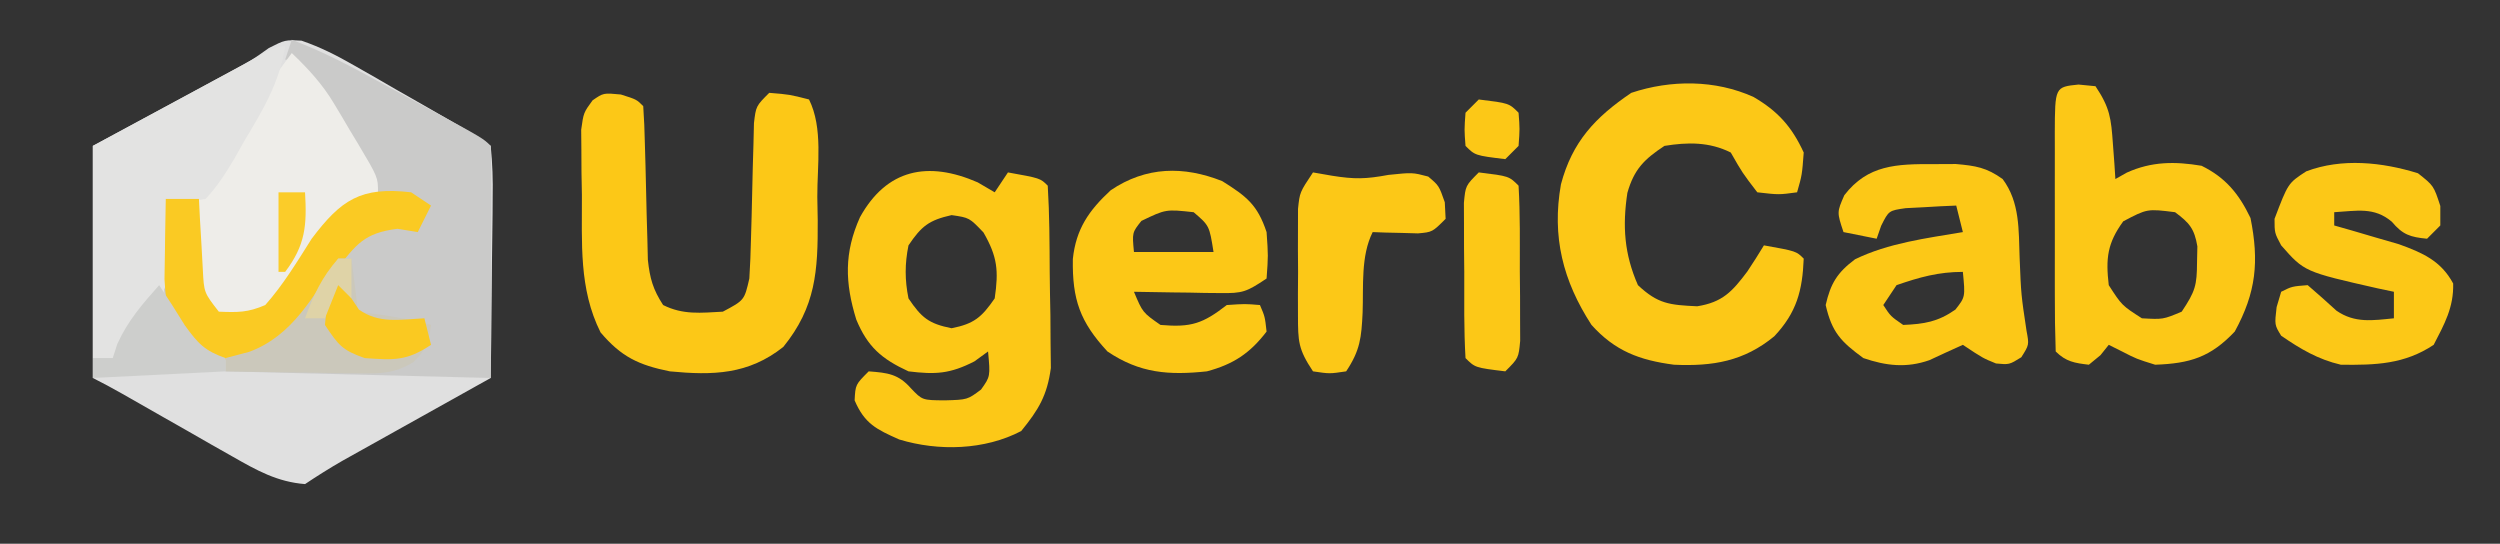 <?xml version="1.0" encoding="UTF-8"?>
<svg version="1.1" xmlns="http://www.w3.org/2000/svg" width="377" height="82">
<rect width="100%" height="100%" fill="#333333" stroke="none"/>
<path d="M0 0 C2.863 0.983 5.313 2.232 7.94 3.738 C8.948 4.312 9.956 4.887 10.995 5.478 C12.036 6.081 13.078 6.684 14.151 7.304 C15.2 7.903 16.249 8.502 17.331 9.119 C24.924 13.465 24.924 13.465 28.526 15.867 C28.793 18.562 28.874 21.025 28.819 23.719 C28.815 24.493 28.81 25.267 28.806 26.064 C28.789 28.54 28.752 31.016 28.713 33.492 C28.698 35.169 28.685 36.846 28.672 38.523 C28.639 42.638 28.587 46.752 28.526 50.867 C27.784 51.281 27.043 51.694 26.279 52.12 C23.522 53.659 20.765 55.198 18.01 56.739 C16.818 57.404 15.626 58.07 14.433 58.735 C12.717 59.692 11.003 60.65 9.288 61.609 C8.256 62.185 7.224 62.761 6.161 63.355 C4.242 64.456 2.368 65.639 0.526 66.867 C-3.659 66.543 -6.756 64.797 -10.361 62.742 C-11.464 62.118 -12.566 61.494 -13.703 60.851 C-14.844 60.196 -15.986 59.542 -17.162 58.867 C-18.326 58.205 -19.491 57.543 -20.656 56.883 C-22.783 55.675 -24.908 54.464 -27.031 53.25 C-28.494 52.422 -29.971 51.618 -31.474 50.867 C-31.474 39.317 -31.474 27.767 -31.474 15.867 C-19.787 9.554 -19.787 9.554 -16.128 7.581 C-15.166 7.06 -14.204 6.54 -13.212 6.004 C-12.233 5.475 -11.254 4.946 -10.245 4.401 C-7.457 2.917 -7.457 2.917 -4.928 1.108 C-2.474 -0.133 -2.474 -0.133 0 0 Z " fill="#E0E0E0" transform="translate(45.474,6.133)"/>
<path d="M0 0 C3.734 1.415 7.195 3.101 10.703 5.004 C11.765 5.579 12.828 6.155 13.922 6.748 C15.02 7.347 16.118 7.946 17.25 8.562 C18.364 9.165 19.477 9.768 20.625 10.389 C28.866 14.866 28.866 14.866 30 16 C30.089 18.593 30.115 21.161 30.098 23.754 C30.097 24.441 30.096 25.128 30.095 25.836 C30.089 28.411 30.075 30.987 30.062 33.562 C30.042 39.317 30.021 45.071 30 51 C10.2 50.505 10.2 50.505 -10 50 C-10 49.34 -10 48.68 -10 48 C-10.742 47.794 -11.485 47.587 -12.25 47.375 C-15.957 45.522 -17.045 43.645 -19 40 C-19.452 37.182 -19.384 34.47 -19.25 31.625 C-19.232 30.889 -19.214 30.153 -19.195 29.395 C-19.149 27.596 -19.077 25.798 -19 24 C-17.35 24 -15.7 24 -14 24 C-13.927 25.464 -13.927 25.464 -13.852 26.957 C-13.777 28.229 -13.702 29.502 -13.625 30.812 C-13.521 32.709 -13.521 32.709 -13.414 34.645 C-13.239 38.128 -13.239 38.128 -11 41 C-8.097 41.118 -6.62 41.129 -4 40 C-1.27 36.923 0.816 33.476 3 30 C7.042 24.236 7.042 24.236 10.648 23.348 C11.424 23.233 12.2 23.118 13 23 C11.054 19.66 9.091 16.329 7.125 13 C6.569 12.046 6.014 11.092 5.441 10.109 C4.639 8.756 4.639 8.756 3.82 7.375 C3.328 6.537 2.836 5.699 2.329 4.836 C1.89 4.23 1.452 3.624 1 3 C0.34 3 -0.32 3 -1 3 C-0.67 2.01 -0.34 1.02 0 0 Z " fill="#CACAC9" transform="translate(44,6)"/>
<path d="M0 0 C0.846 0.495 1.691 0.99 2.562 1.5 C3.223 0.51 3.882 -0.48 4.562 -1.5 C9.438 -0.625 9.438 -0.625 10.562 0.5 C10.83 4.826 10.834 9.157 10.858 13.49 C10.875 15.662 10.919 17.831 10.963 20.002 C10.973 21.391 10.982 22.779 10.988 24.168 C11.003 25.429 11.017 26.69 11.032 27.989 C10.477 32.14 9.187 34.274 6.562 37.5 C1.052 40.386 -5.905 40.57 -11.824 38.777 C-15.263 37.253 -17.051 36.403 -18.562 32.875 C-18.438 30.5 -18.438 30.5 -16.438 28.5 C-13.596 28.719 -11.984 28.879 -10.062 31.062 C-8.358 32.85 -8.358 32.85 -4.938 32.875 C-1.548 32.777 -1.548 32.777 0.5 31.25 C1.908 29.271 1.908 29.271 1.562 25.5 C0.882 25.995 0.201 26.49 -0.5 27 C-4.179 28.879 -6.347 29.002 -10.438 28.5 C-14.522 26.615 -16.61 24.784 -18.312 20.688 C-20.028 15.129 -20.154 10.604 -17.75 5.25 C-13.731 -2.002 -7.523 -3.283 0 0 Z M-10.438 9.5 C-11.001 12.28 -11.001 14.72 -10.438 17.5 C-8.47 20.415 -7.38 21.311 -3.938 22 C-0.532 21.319 0.588 20.352 2.562 17.5 C3.17 13.326 2.984 11.234 0.875 7.562 C-1.252 5.329 -1.252 5.329 -3.938 4.938 C-7.352 5.706 -8.473 6.59 -10.438 9.5 Z " fill="#FCC817" transform="translate(147.438,27.5)"/>
<path d="M0 0 C2.375 0.75 2.375 0.75 3.375 1.75 C3.509 3.629 3.579 5.512 3.621 7.395 C3.654 8.546 3.687 9.698 3.721 10.885 C3.782 13.325 3.839 15.765 3.893 18.205 C3.944 19.939 3.944 19.939 3.996 21.707 C4.021 22.769 4.046 23.831 4.072 24.925 C4.372 27.725 4.844 29.407 6.375 31.75 C9.394 33.259 12.048 32.925 15.375 32.75 C18.623 31.028 18.623 31.028 19.375 27.75 C19.502 25.782 19.577 23.811 19.621 21.84 C19.654 20.685 19.687 19.531 19.721 18.342 C19.782 15.902 19.839 13.462 19.893 11.021 C19.927 9.868 19.961 8.715 19.996 7.527 C20.021 6.468 20.046 5.408 20.072 4.316 C20.375 1.75 20.375 1.75 22.375 -0.25 C25.438 0 25.438 0 28.375 0.75 C30.518 5.036 29.605 10.73 29.625 15.438 C29.646 16.61 29.666 17.782 29.688 18.99 C29.722 26.581 29.411 32.006 24.5 38.062 C19.231 42.247 13.882 42.374 7.375 41.75 C2.682 40.795 0.067 39.566 -3.062 35.875 C-6.363 29.274 -5.842 22.355 -5.875 15.125 C-5.896 13.98 -5.916 12.836 -5.938 11.656 C-5.943 10.561 -5.948 9.465 -5.953 8.336 C-5.962 7.336 -5.972 6.336 -5.981 5.306 C-5.625 2.75 -5.625 2.75 -4.269 0.885 C-2.625 -0.25 -2.625 -0.25 0 0 Z " fill="#FCC817" transform="translate(93.625,14.25)"/>
<path d="M0 0 C3.661 2.139 5.767 4.473 7.562 8.375 C7.312 11.75 7.312 11.75 6.562 14.375 C3.812 14.75 3.812 14.75 0.562 14.375 C-1.688 11.438 -1.688 11.438 -3.438 8.375 C-6.671 6.758 -9.942 6.806 -13.438 7.375 C-16.492 9.389 -18.019 10.902 -19.031 14.465 C-19.783 19.464 -19.502 23.684 -17.438 28.375 C-14.415 31.22 -12.664 31.364 -8.5 31.562 C-4.686 30.955 -3.221 29.357 -0.938 26.312 C-0.08 25.015 0.761 23.707 1.562 22.375 C6.438 23.25 6.438 23.25 7.562 24.375 C7.373 29.198 6.499 32.5 3.129 36.082 C-1.452 39.863 -6.163 40.639 -12 40.375 C-17.198 39.691 -20.894 38.314 -24.438 34.375 C-28.746 27.734 -30.445 21.068 -29.047 13.168 C-27.34 6.743 -23.895 3.072 -18.438 -0.625 C-12.477 -2.612 -5.77 -2.614 0 0 Z " fill="#FCC817" transform="translate(264.438,14.625)"/>
<path d="M0 0 C1.268 0.124 1.268 0.124 2.562 0.25 C4.752 3.535 4.915 5.081 5.188 8.938 C5.262 9.931 5.337 10.925 5.414 11.949 C5.463 12.708 5.512 13.468 5.562 14.25 C6.132 13.929 6.702 13.608 7.289 13.277 C11.025 11.589 14.549 11.575 18.562 12.25 C22.18 14.032 24.194 16.479 25.938 20.125 C27.248 26.678 26.8 31.333 23.562 37.25 C19.91 41.106 16.838 42.062 11.562 42.25 C8.75 41.375 8.75 41.375 6.562 40.25 C5.902 39.92 5.242 39.59 4.562 39.25 C4.15 39.766 3.737 40.281 3.312 40.812 C2.735 41.287 2.158 41.761 1.562 42.25 C-0.575 41.999 -1.897 41.791 -3.438 40.25 C-3.539 37.377 -3.577 34.529 -3.57 31.656 C-3.571 30.794 -3.572 29.933 -3.573 29.045 C-3.574 27.219 -3.572 25.393 -3.568 23.567 C-3.563 20.762 -3.568 17.957 -3.574 15.152 C-3.574 13.383 -3.572 11.613 -3.57 9.844 C-3.572 8.999 -3.574 8.154 -3.576 7.284 C-3.548 0.364 -3.548 0.364 0 0 Z M6.75 20.625 C4.355 23.902 4.087 26.209 4.562 30.25 C6.542 33.313 6.542 33.313 9.562 35.25 C12.747 35.428 12.747 35.428 15.562 34.25 C17.628 31.152 17.857 30.296 17.875 26.75 C17.892 25.977 17.909 25.203 17.926 24.406 C17.474 21.725 16.723 20.859 14.562 19.25 C10.362 18.722 10.362 18.722 6.75 20.625 Z " fill="#FCC817" transform="translate(313.438,12.75)"/>
<path d="M0 0 C1.115 -0.005 2.23 -0.01 3.379 -0.016 C6.375 0.245 8.011 0.511 10.438 2.25 C13.067 5.776 12.842 9.954 13 14.188 C13.22 19.694 13.22 19.694 14.039 25.137 C14.438 27.25 14.438 27.25 13.25 29.125 C11.438 30.25 11.438 30.25 9.438 30.062 C7.438 29.25 7.438 29.25 4.438 27.25 C2.754 28.009 1.072 28.771 -0.598 29.559 C-4.058 30.776 -7.127 30.422 -10.562 29.25 C-13.958 26.774 -15.309 25.355 -16.25 21.25 C-15.502 17.984 -14.516 16.374 -11.828 14.352 C-6.775 11.895 -1.063 11.177 4.438 10.25 C4.107 8.93 3.777 7.61 3.438 6.25 C1.811 6.31 0.186 6.399 -1.438 6.5 C-2.342 6.546 -3.247 6.593 -4.18 6.641 C-6.734 7.006 -6.734 7.006 -7.883 9.297 C-8.107 9.941 -8.331 10.586 -8.562 11.25 C-10.213 10.92 -11.863 10.59 -13.562 10.25 C-14.562 7.25 -14.562 7.25 -13.438 4.688 C-9.9 0.089 -5.533 -0.026 0 0 Z M-5.562 18.25 C-6.553 19.735 -6.553 19.735 -7.562 21.25 C-6.462 22.937 -6.462 22.937 -4.562 24.25 C-1.38 24.117 0.686 23.776 3.312 21.938 C4.807 20.033 4.807 20.033 4.438 16.25 C0.765 16.25 -2.098 17.053 -5.562 18.25 Z " fill="#FCC817" transform="translate(291.562,24.75)"/>
<path d="M0 0 C3.669 2.304 5.308 3.55 6.688 7.688 C6.938 11.25 6.938 11.25 6.688 14.688 C3.641 16.719 3.086 16.934 -0.324 16.883 C-1.082 16.876 -1.839 16.87 -2.619 16.863 C-3.798 16.838 -3.798 16.838 -5 16.812 C-5.797 16.803 -6.595 16.794 -7.416 16.785 C-9.382 16.762 -11.347 16.726 -13.312 16.688 C-12.004 19.809 -12.004 19.809 -9.312 21.688 C-4.656 22.092 -2.921 21.481 0.688 18.688 C3.438 18.5 3.438 18.5 5.688 18.688 C6.438 20.438 6.438 20.438 6.688 22.688 C4.174 25.975 1.662 27.628 -2.312 28.688 C-8.035 29.292 -12.412 28.992 -17.312 25.688 C-21.44 21.226 -22.628 17.86 -22.527 11.746 C-22.054 7.209 -20.09 4.406 -16.812 1.375 C-11.483 -2.222 -5.825 -2.308 0 0 Z M-12.188 6 C-13.59 7.766 -13.59 7.766 -13.312 10.688 C-9.352 10.688 -5.393 10.688 -1.312 10.688 C-1.941 6.716 -1.941 6.716 -4.312 4.688 C-8.507 4.231 -8.507 4.231 -12.188 6 Z " fill="#FCC817" transform="translate(184.312,27.312)"/>
<path d="M0 0 C2.491 2.387 4.587 4.641 6.359 7.602 C6.753 8.256 7.146 8.911 7.551 9.586 C7.947 10.259 8.342 10.932 8.75 11.625 C9.161 12.306 9.572 12.986 9.996 13.688 C13 18.737 13 18.737 13 21 C12.154 21.289 11.309 21.578 10.438 21.875 C5.447 24.329 2.927 29.479 0 34 C-3.144 38.815 -3.144 38.815 -7.75 39.812 C-9.359 39.905 -9.359 39.905 -11 40 C-14.761 35.716 -15.077 32.023 -15.035 26.438 C-13.53 16.739 -5.572 7.792 0 0 Z " fill="#EEEDE9" transform="translate(44,8)"/>
<path d="M0 0 C-0.889 5.539 -3.338 9.555 -6.188 14.312 C-6.657 15.148 -7.127 15.984 -7.611 16.846 C-8.955 19.091 -10.207 21.092 -12 23 C-15.363 23.543 -15.363 23.543 -18 23 C-17.93 23.857 -17.861 24.714 -17.789 25.598 C-17.292 36.097 -17.292 36.097 -20.875 40.062 C-21.409 40.548 -21.942 41.034 -22.492 41.535 C-24.205 43.2 -25.038 44.829 -26 47 C-26.99 47 -27.98 47 -29 47 C-29 36.44 -29 25.88 -29 15 C-17.188 8.625 -17.188 8.625 -13.473 6.624 C-12.506 6.101 -11.539 5.578 -10.543 5.039 C-9.553 4.505 -8.563 3.971 -7.544 3.42 C-1.418 0 -1.418 0 0 0 Z " fill="#E3E3E2" transform="translate(43,7)"/>
<path d="M0 0 C2.375 1.875 2.375 1.875 3.375 4.938 C3.375 5.907 3.375 6.876 3.375 7.875 C2.715 8.535 2.055 9.195 1.375 9.875 C-1.156 9.63 -2.285 9.28 -3.938 7.312 C-6.608 5.038 -9.26 5.685 -12.625 5.875 C-12.625 6.535 -12.625 7.195 -12.625 7.875 C-11.733 8.129 -10.841 8.383 -9.922 8.645 C-8.166 9.161 -8.166 9.161 -6.375 9.688 C-4.635 10.192 -4.635 10.192 -2.859 10.707 C0.7 11.992 3.483 13.21 5.312 16.625 C5.412 20.205 3.999 22.742 2.375 25.875 C-2.029 28.811 -6.398 28.941 -11.625 28.875 C-15.067 28.076 -17.714 26.501 -20.625 24.5 C-21.625 22.875 -21.625 22.875 -21.312 20.188 C-20.972 19.043 -20.972 19.043 -20.625 17.875 C-19 17.062 -19 17.062 -16.625 16.875 C-15.163 18.142 -13.704 19.413 -12.285 20.727 C-9.526 22.635 -6.839 22.196 -3.625 21.875 C-3.625 20.555 -3.625 19.235 -3.625 17.875 C-4.433 17.705 -5.241 17.535 -6.074 17.359 C-17.13 14.852 -17.13 14.852 -20.625 10.875 C-21.625 9 -21.625 9 -21.625 6.875 C-19.583 1.5 -19.583 1.5 -16.848 -0.285 C-11.463 -2.32 -5.389 -1.672 0 0 Z " fill="#FCC817" transform="translate(364.625,26.125)"/>
<path d="M0 0 C0.949 0.165 1.897 0.33 2.875 0.5 C6.281 1.045 7.958 1.008 11.375 0.375 C15 0 15 0 17.375 0.625 C19 2 19 2 19.875 4.5 C19.916 5.325 19.957 6.15 20 7 C18 9 18 9 15.836 9.195 C14.618 9.161 14.618 9.161 13.375 9.125 C12.558 9.107 11.74 9.089 10.898 9.07 C10.272 9.047 9.645 9.024 9 9 C7.185 12.629 7.628 17.123 7.482 21.146 C7.3 24.902 7.13 26.804 5 30 C2.5 30.375 2.5 30.375 0 30 C-2.238 26.643 -2.257 25.489 -2.266 21.562 C-2.268 20.503 -2.271 19.443 -2.273 18.352 C-2.266 17.246 -2.258 16.14 -2.25 15 C-2.258 13.894 -2.265 12.788 -2.273 11.648 C-2.271 10.589 -2.268 9.529 -2.266 8.438 C-2.263 7.467 -2.261 6.496 -2.259 5.496 C-2 3 -2 3 0 0 Z " fill="#FCC817" transform="translate(198,26)"/>
<path d="M0 0 C0.99 0.66 1.98 1.32 3 2 C2.34 3.32 1.68 4.64 1 6 C-0.516 5.753 -0.516 5.753 -2.062 5.5 C-7.125 6.143 -8.243 7.838 -11.309 11.699 C-12.41 13.198 -13.507 14.7 -14.598 16.207 C-19.74 23.296 -19.74 23.296 -24 25 C-27.857 25.563 -29.44 25.356 -32.75 23.25 C-36.171 19.829 -36.948 18.038 -37.195 13.109 C-37.182 11.656 -37.158 10.203 -37.125 8.75 C-37.116 8.005 -37.107 7.26 -37.098 6.492 C-37.074 4.661 -37.038 2.831 -37 1 C-35.35 1 -33.7 1 -32 1 C-31.951 1.976 -31.902 2.952 -31.852 3.957 C-31.777 5.229 -31.702 6.502 -31.625 7.812 C-31.521 9.709 -31.521 9.709 -31.414 11.645 C-31.239 15.128 -31.239 15.128 -29 18 C-26.097 18.118 -24.62 18.129 -22 17 C-19.269 13.922 -17.196 10.47 -15 7 C-10.57 1.132 -7.6 -0.888 0 0 Z " fill="#FACA23" transform="translate(62,29)"/>
<path d="M0 0 C4.556 0.556 4.556 0.556 6 2 C6.253 6.306 6.185 10.624 6.188 14.938 C6.2 16.156 6.212 17.375 6.225 18.631 C6.228 20.374 6.228 20.374 6.23 22.152 C6.235 23.225 6.239 24.297 6.243 25.402 C6 28 6 28 4 30 C-0.556 29.444 -0.556 29.444 -2 28 C-2.253 23.694 -2.185 19.376 -2.188 15.062 C-2.206 13.234 -2.206 13.234 -2.225 11.369 C-2.227 10.207 -2.228 9.045 -2.23 7.848 C-2.235 6.775 -2.239 5.703 -2.243 4.598 C-2 2 -2 2 0 0 Z " fill="#FCC817" transform="translate(223,26)"/>
<path d="M0 0 C0.66 0 1.32 0 2 0 C2.33 2.64 2.66 5.28 3 8 C4.072 8.144 5.145 8.289 6.25 8.438 C8.917 8.837 11.414 9.276 14 10 C13.643 12.591 13.233 13.774 11.333 15.618 C8.344 17.389 6.382 17.344 2.922 17.293 C1.762 17.283 0.602 17.274 -0.594 17.264 C-1.8 17.239 -3.007 17.213 -4.25 17.188 C-6.083 17.167 -6.083 17.167 -7.953 17.146 C-10.969 17.111 -13.984 17.062 -17 17 C-17 16.34 -17 15.68 -17 15 C-15.824 14.691 -14.649 14.381 -13.438 14.062 C-6.839 11.636 -3.738 5.606 0 0 Z " fill="#CBC8BB" transform="translate(51,39)"/>
<path d="M0 0 C1.33 1.996 2.623 4.017 3.875 6.062 C5.876 8.829 6.864 9.88 10 11 C10 11.66 10 12.32 10 13 C3.4 13.33 -3.2 13.66 -10 14 C-10 13.01 -10 12.02 -10 11 C-9.01 11 -8.02 11 -7 11 C-6.66 9.948 -6.66 9.948 -6.312 8.875 C-4.683 5.307 -2.594 2.935 0 0 Z " fill="#CDCECC" transform="translate(24,43)"/>
<path d="M0 0 C1.042 1.562 2.083 3.125 3.125 4.688 C6.217 6.852 9.301 6.182 13 6 C13.33 7.32 13.66 8.64 14 10 C10.299 12.468 8.378 12.307 4 12 C0.62 10.812 0.068 10.102 -2 7 C-1.444 1.444 -1.444 1.444 0 0 Z " fill="#FAC921" transform="translate(51,42)"/>
<path d="M0 0 C4.556 0.556 4.556 0.556 6 2 C6.188 4.438 6.188 4.438 6 7 C5.34 7.66 4.68 8.32 4 9 C-0.556 8.444 -0.556 8.444 -2 7 C-2.188 4.562 -2.188 4.562 -2 2 C-1.34 1.34 -0.68 0.68 0 0 Z " fill="#FCC817" transform="translate(223,15)"/>
<path d="M0 0 C1.32 0 2.64 0 4 0 C4.293 4.989 4.059 7.962 1 12 C0.67 12 0.34 12 0 12 C0 8.04 0 4.08 0 0 Z " fill="#FBCC29" transform="translate(42,29)"/>
<path d="M0 0 C0.66 0 1.32 0 2 0 C2 1.98 2 3.96 2 6 C1.34 5.34 0.68 4.68 0 4 C-0.66 5.65 -1.32 7.3 -2 9 C-2.99 9 -3.98 9 -5 9 C-3.758 5.561 -2.443 2.748 0 0 Z " fill="#DFD3A7" transform="translate(51,39)"/>
</svg>
